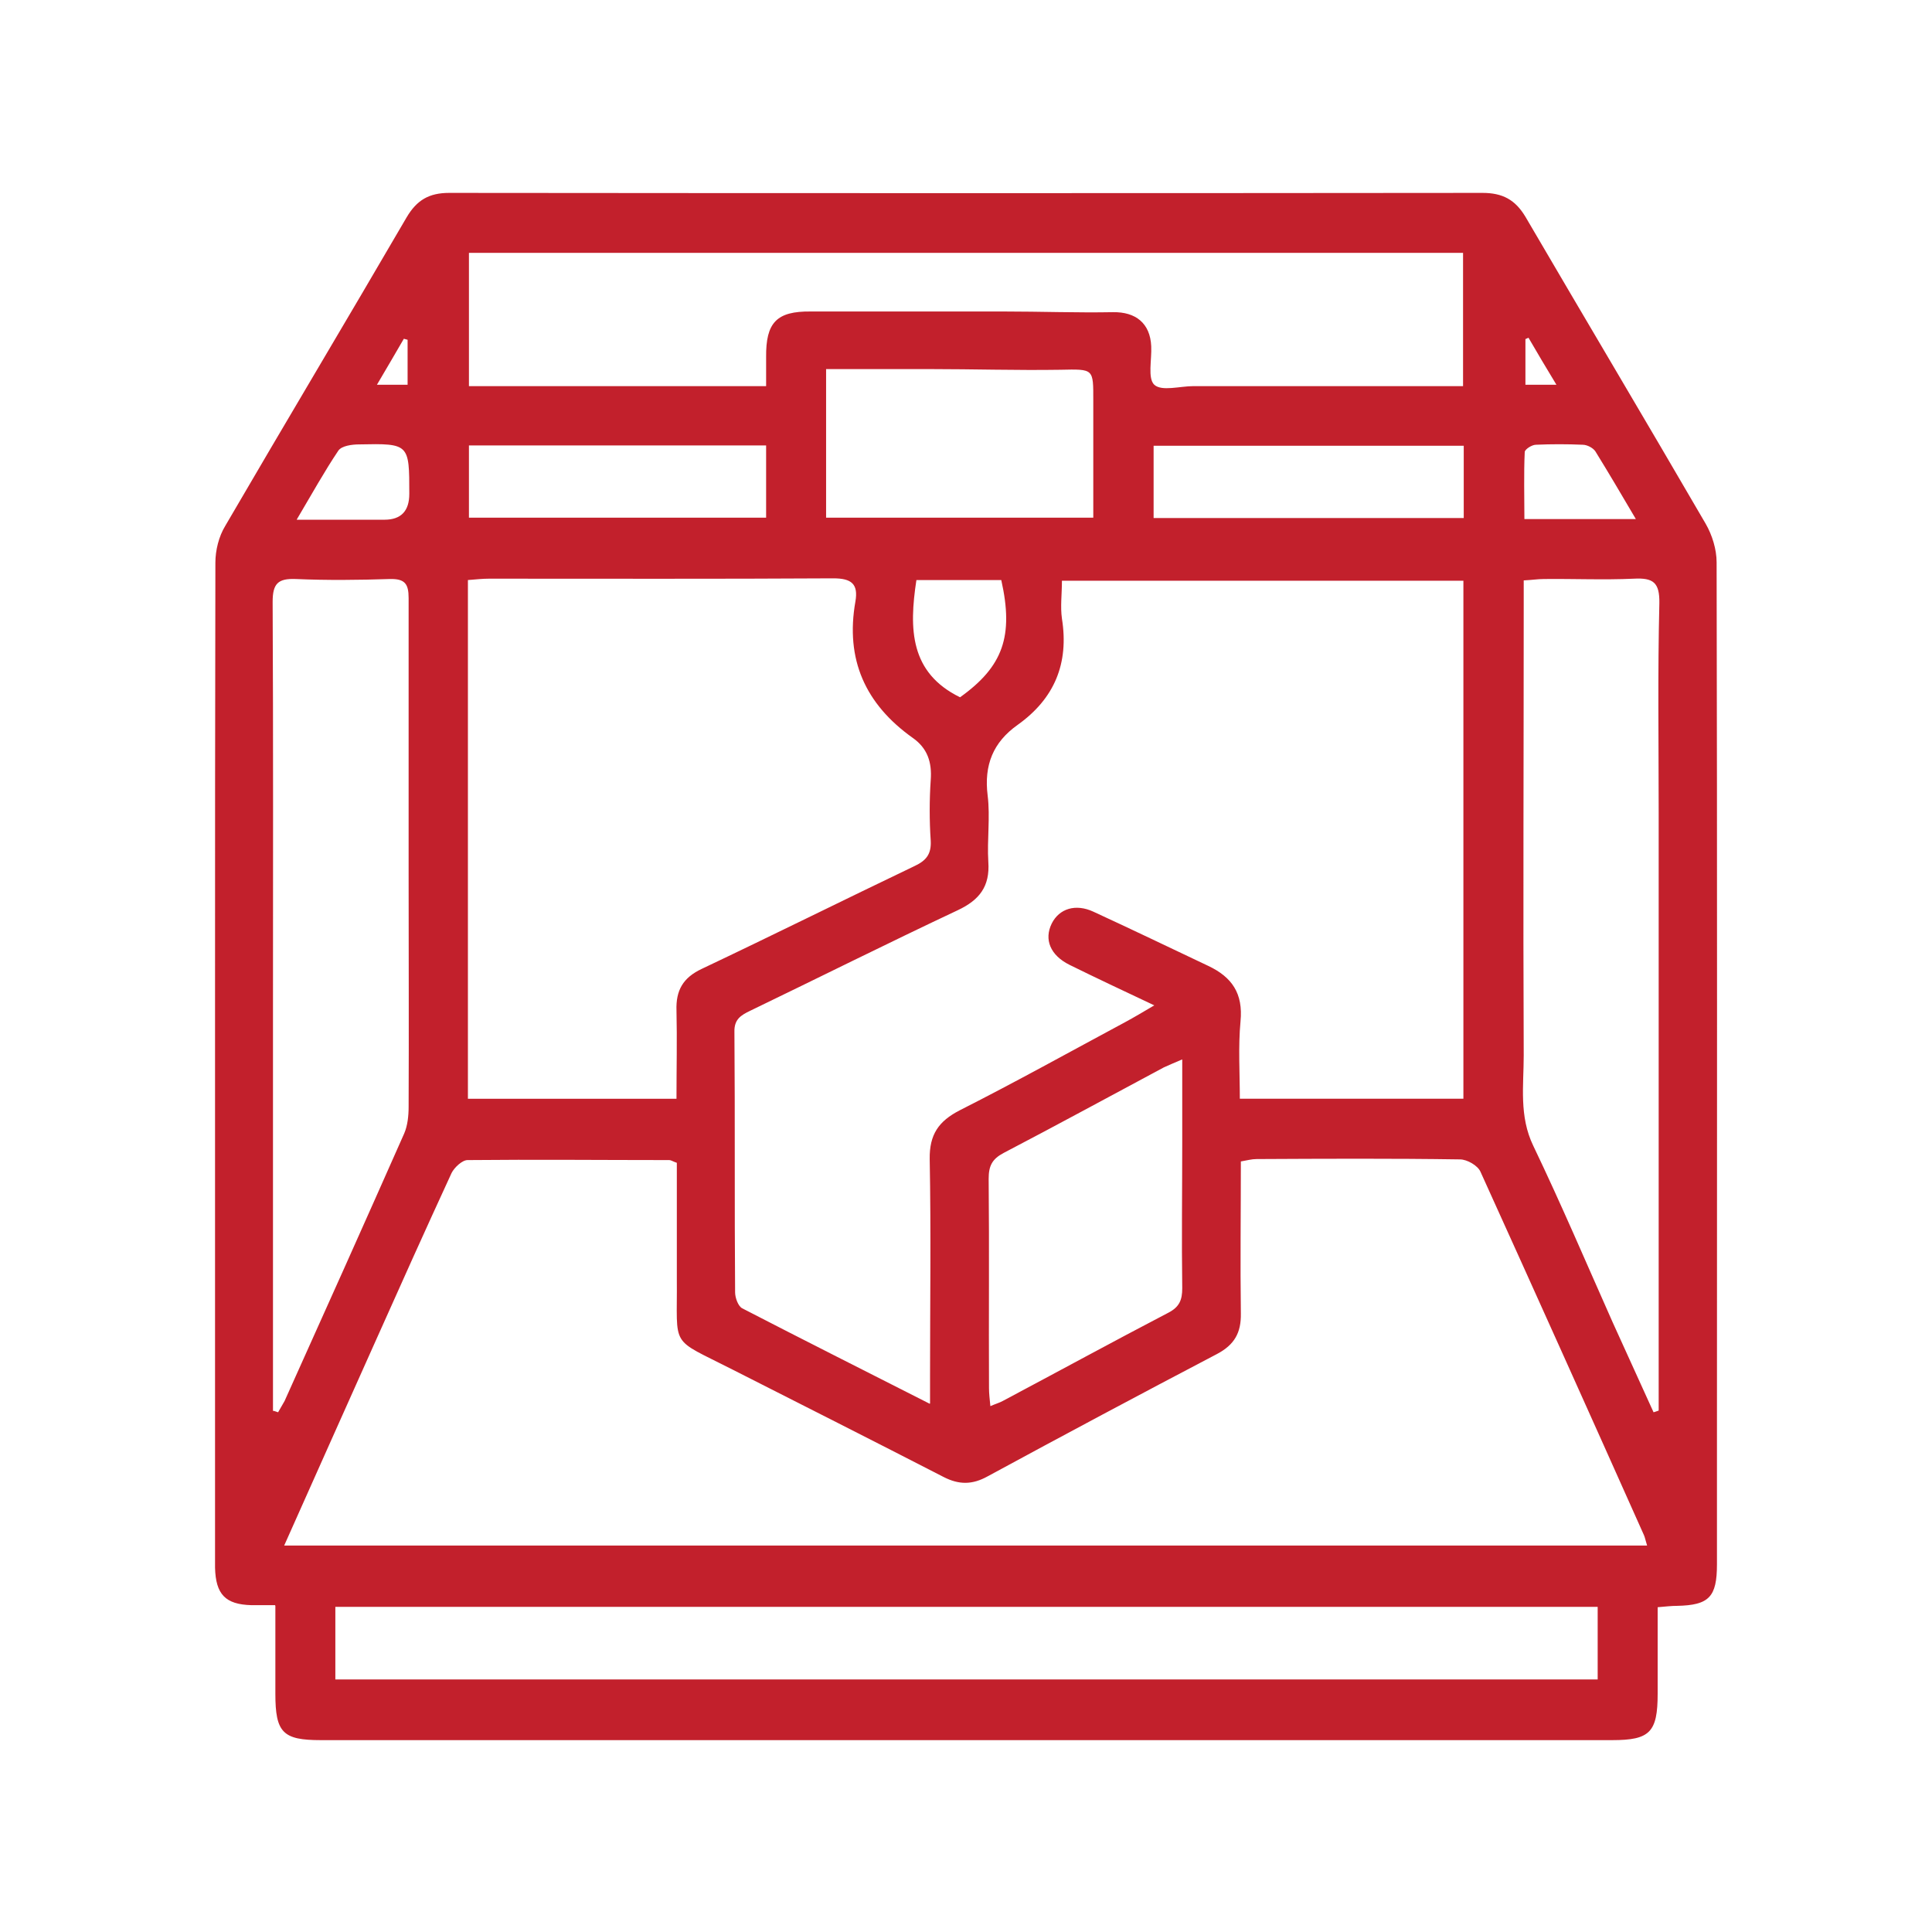<?xml version="1.0" encoding="UTF-8"?>
<svg id="Layer_1" data-name="Layer 1" xmlns="http://www.w3.org/2000/svg" viewBox="0 0 56.69 56.69">
  <defs>
    <style>
      .cls-1 {
        fill: #c2202c;
      }
    </style>
  </defs>
  <path class="cls-1" d="m8.07,47.1c-.28,0-.48,0-.69,0-.77-.02-1.05-.32-1.07-1.1,0-.15,0-.31,0-.46,0-5.32,0-10.64,0-15.96,0-4.36,0-8.72.01-13.07,0-.36.1-.77.29-1.08,1.76-3.02,3.56-6.03,5.32-9.05.3-.51.66-.72,1.25-.72,10.11.01,20.21.01,30.32,0,.59,0,.96.2,1.26.7,1.76,3.01,3.54,6,5.29,9.01.19.33.32.75.32,1.13.02,8.73.01,17.46.01,26.19,0,1.07,0,2.14,0,3.21,0,.96-.23,1.2-1.17,1.22-.17,0-.33.02-.57.04,0,.86,0,1.7,0,2.54,0,1.13-.23,1.36-1.33,1.36-12.63,0-25.27,0-37.9,0-1.11,0-1.33-.22-1.33-1.36,0-.84,0-1.67,0-2.58Zm.26-1.75h40c-.05-.16-.06-.23-.09-.3-1.59-3.56-3.19-7.12-4.8-10.67-.08-.18-.39-.36-.6-.36-1.99-.03-3.98-.02-5.97-.01-.14,0-.29.04-.46.07,0,1.51-.02,2.99,0,4.46.01.57-.19.92-.7,1.19-2.25,1.18-4.5,2.38-6.73,3.59-.45.25-.84.25-1.29.02-2.06-1.06-4.12-2.1-6.19-3.15-1.88-.96-1.62-.59-1.64-2.66,0-1.14,0-2.29,0-3.41-.12-.04-.17-.08-.22-.08-1.97,0-3.94-.02-5.92,0-.16,0-.39.22-.47.38-.77,1.67-1.52,3.34-2.27,5.02-.87,1.94-1.73,3.87-2.65,5.93Zm18.96-4.17c0-.36,0-.58,0-.8,0-2.12.03-4.25-.01-6.37-.01-.72.26-1.11.88-1.43,1.64-.83,3.24-1.72,4.86-2.59.26-.14.51-.29.85-.49-.91-.43-1.7-.8-2.49-1.19-.56-.28-.75-.74-.52-1.21.22-.44.7-.59,1.22-.35,1.13.52,2.25,1.06,3.37,1.59.7.33,1.03.81.95,1.63-.07.75-.02,1.51-.02,2.27h6.56v-15.2h-11.78c0,.4-.05.76,0,1.11.21,1.32-.22,2.35-1.3,3.12-.72.51-.99,1.18-.88,2.07.08.64-.02,1.3.02,1.95.05.72-.26,1.12-.9,1.42-2.04.96-4.06,1.97-6.09,2.95-.27.13-.47.25-.46.62.02,2.55,0,5.09.02,7.64,0,.16.09.41.21.47,1.78.92,3.57,1.82,5.5,2.8Zm-7.44-8.93c0-.89.02-1.75,0-2.6-.02-.59.19-.96.74-1.22,2.09-.99,4.16-2.02,6.25-3.02.34-.16.49-.35.47-.74-.04-.59-.04-1.19,0-1.78.04-.53-.1-.94-.53-1.24-1.39-.99-1.98-2.3-1.68-4,.09-.52-.12-.68-.65-.68-3.37.02-6.73.01-10.1.01-.19,0-.37.02-.62.04v15.22h6.14ZM42.95,7.42H13.76v3.91h8.72c0-.32,0-.59,0-.85-.01-1.02.31-1.35,1.31-1.34,1.89,0,3.78,0,5.67,0,1.07,0,2.14.04,3.2.02.66-.01,1.09.32,1.12,1,.02.39-.11.94.09,1.13.22.2.75.04,1.15.04,2.41,0,4.82,0,7.24,0,.22,0,.44,0,.67,0v-3.91ZM8.04,41.4l.12.04c.06-.11.13-.22.19-.33,1.18-2.62,2.35-5.23,3.51-7.85.1-.23.13-.52.13-.78.01-2.28,0-4.55,0-6.83,0-2.7,0-5.4,0-8.1,0-.42-.11-.57-.55-.56-.92.03-1.84.04-2.76,0-.52-.02-.68.13-.68.67.02,4,.01,7.99.01,11.99,0,3.44,0,6.89,0,10.33,0,.47,0,.95,0,1.42Zm40.48.04s.1-.03.15-.05v-.62c0-5.64,0-11.28,0-16.93,0-2.05-.03-4.1.02-6.14.01-.61-.18-.75-.75-.72-.88.04-1.76,0-2.64.01-.18,0-.36.03-.59.04,0,.29,0,.51,0,.74,0,4.4-.02,8.8,0,13.2,0,.88-.14,1.78.28,2.65.82,1.71,1.56,3.45,2.33,5.18.4.88.8,1.76,1.2,2.64Zm-38.68,7.84h37.04v-2.13H9.84v2.13Zm24.84-18.19c-.23.1-.38.16-.53.23-1.57.84-3.13,1.69-4.7,2.51-.34.18-.44.38-.44.76.02,2.05,0,4.09.01,6.14,0,.16.02.32.04.53.16-.07.27-.1.36-.15,1.62-.86,3.23-1.74,4.86-2.59.33-.17.41-.38.41-.72-.02-1.43,0-2.87,0-4.3,0-.78,0-1.56,0-2.41Zm-10.44-20.27v4.37h7.84c0-1.18,0-2.31,0-3.43,0-.95.02-.93-.97-.91-1.28.02-2.56-.02-3.83-.02-1.01,0-2.01,0-3.04,0Zm18.71,2.26h-9.1v2.12h9.1v-2.12Zm-29.19,2.11h8.72v-2.12h-8.72v2.12Zm13.13,1.83c-.22,1.44-.19,2.72,1.28,3.44,1.26-.9,1.58-1.79,1.21-3.44h-2.49Zm21.11-1.79c-.43-.73-.8-1.36-1.19-1.99-.07-.1-.24-.19-.37-.19-.46-.02-.92-.02-1.37,0-.12,0-.32.13-.33.21-.03.65-.01,1.31-.01,1.97h3.28Zm-39.29.02c.97,0,1.77,0,2.57,0q.73,0,.73-.76c0-1.47,0-1.48-1.47-1.45-.21,0-.51.04-.61.18-.41.61-.77,1.26-1.22,2.02Zm36.96-3.96c-.31-.51-.57-.95-.82-1.38-.03.01-.06.03-.09.04v1.34h.92Zm-33.71-1.32s-.07-.02-.11-.03c-.25.43-.5.86-.79,1.35h.9v-1.31Z"/>
</svg>